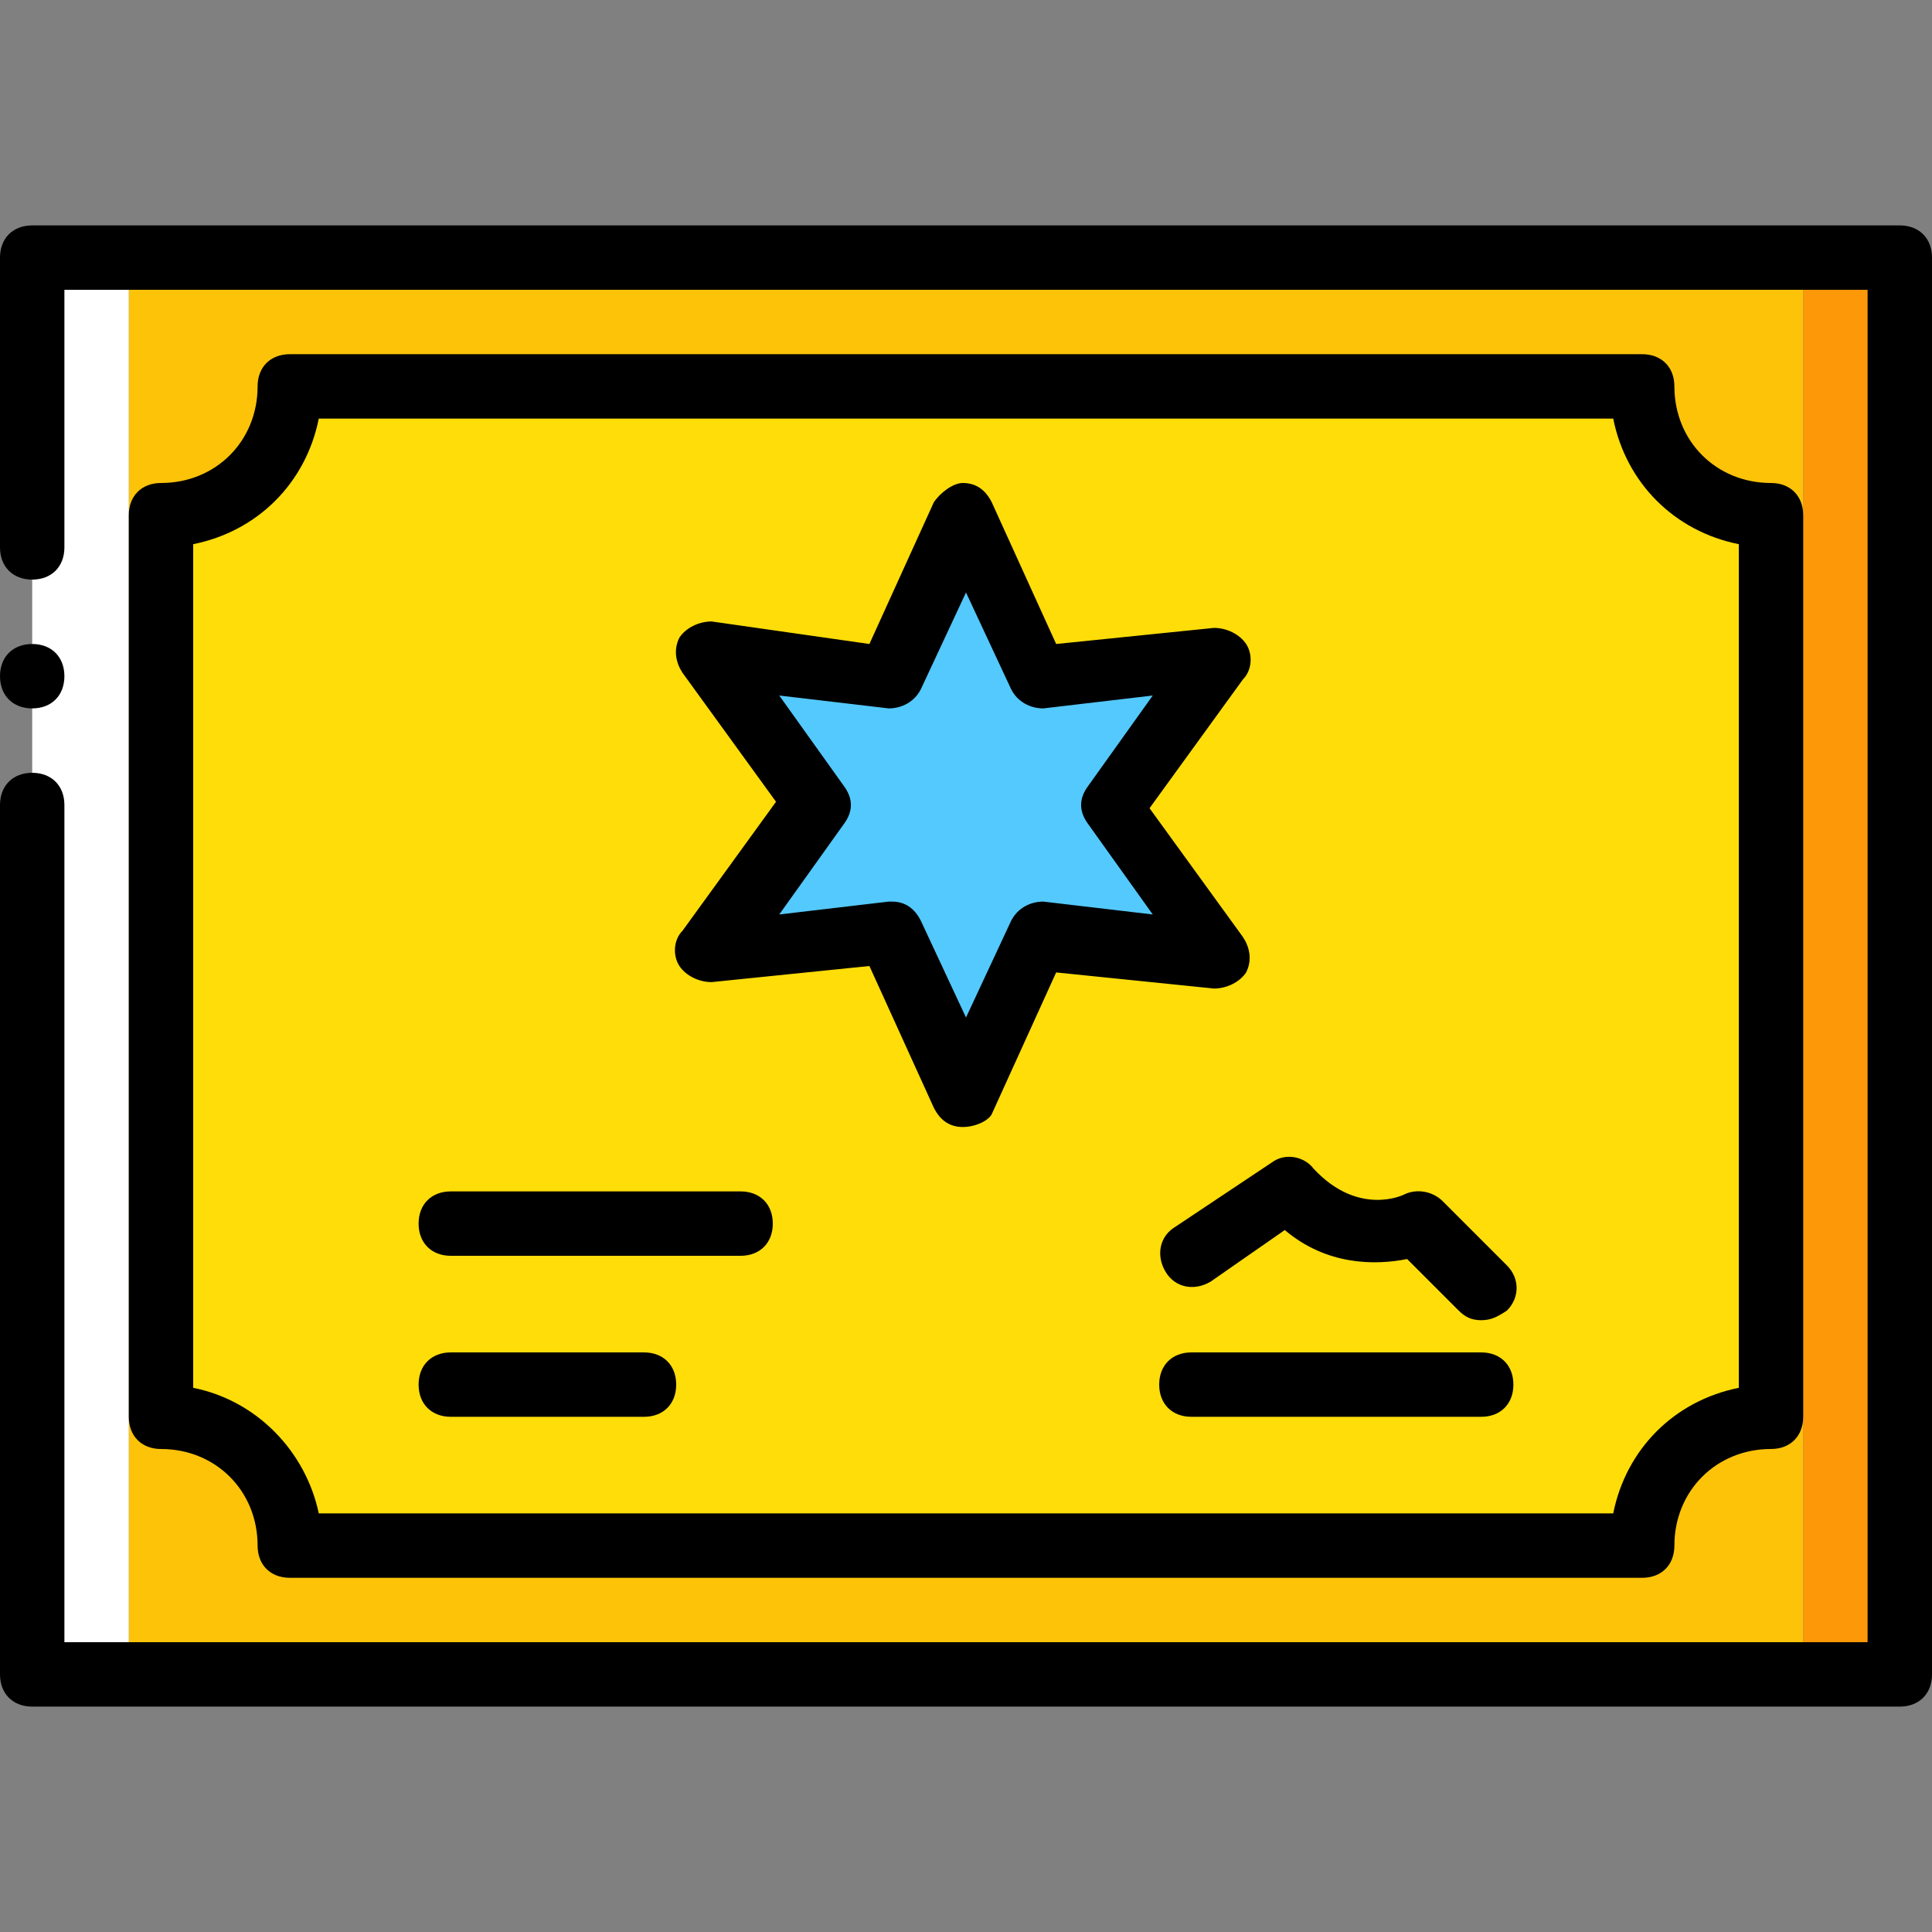 <?xml version="1.0" encoding="iso-8859-1"?>
<!-- Uploaded to: SVG Repo, www.svgrepo.com, Generator: SVG Repo Mixer Tools -->
<svg height="800px" width="800px" version="1.1" id="Layer_1" xmlns="http://www.w3.org/2000/svg" xmlns:xlink="http://www.w3.org/1999/xlink" 
	 viewBox="0 0 512 512" xml:space="preserve">
<rect x="0" y="0" width="512" height="512" fill="#808080" stroke="none"/>
<g transform="translate(0 1)">
	<polygon style="fill:#FCC309;" points="34.133,442.733 477.867,442.733 477.867,67.267 34.133,67.267 	"/>
	<polygon style="fill:#FFFFFF;" points="8.533,442.733 34.133,442.733 34.133,67.267 8.533,67.267 	"/>
	<polygon style="fill:#FD9808;" points="477.867,442.733 503.467,442.733 503.467,67.267 477.867,67.267 	"/>
	<path style="fill:#FFDD09;" d="M435.2,408.6c0-18.773,15.36-34.133,34.133-34.133V135.533c-18.773,0-34.133-15.36-34.133-34.133
		H76.8c0,18.773-15.36,34.133-34.133,34.133v238.933c18.773,0,34.133,15.36,34.133,34.133H435.2z"/>
	<polygon style="fill:#54C9FD;" points="255.147,135.533 274.773,179.053 323.413,173.08 294.4,212.333 323.413,251.587 
		274.773,246.467 255.147,289.133 236.373,246.467 187.733,251.587 216.747,212.333 187.733,173.08 236.373,179.053 	"/>
	<path d="M503.467,451.267H8.533c-5.12,0-8.533-3.413-8.533-8.533v-230.4c0-5.12,3.413-8.533,8.533-8.533s8.533,3.413,8.533,8.533
		V434.2h477.867V75.8H17.067v68.267c0,5.12-3.413,8.533-8.533,8.533S0,149.187,0,144.067v-76.8c0-5.12,3.413-8.533,8.533-8.533
		h494.933c5.12,0,8.533,3.413,8.533,8.533v375.467C512,447.853,508.587,451.267,503.467,451.267z"/>
	<path d="M17.067,178.2c0-5.12-3.413-8.533-8.533-8.533S0,173.08,0,178.2c0,5.12,3.413,8.533,8.533,8.533
		S17.067,183.32,17.067,178.2"/>
	<path d="M196.267,331.8h-76.8c-5.12,0-8.533-3.413-8.533-8.533c0-5.12,3.413-8.533,8.533-8.533h76.8
		c5.12,0,8.533,3.413,8.533,8.533C204.8,328.387,201.387,331.8,196.267,331.8z"/>
	<path d="M170.667,374.467h-51.2c-5.12,0-8.533-3.413-8.533-8.533s3.413-8.533,8.533-8.533h51.2c5.12,0,8.533,3.413,8.533,8.533
		S175.787,374.467,170.667,374.467z"/>
	<path d="M435.2,417.133H76.8c-5.12,0-8.533-3.413-8.533-8.533c0-14.507-11.093-25.6-25.6-25.6c-5.12,0-8.533-3.413-8.533-8.533
		V135.533c0-5.12,3.413-8.533,8.533-8.533c14.507,0,25.6-11.093,25.6-25.6c0-5.12,3.413-8.533,8.533-8.533h358.4
		c5.12,0,8.533,3.413,8.533,8.533c0,14.507,11.093,25.6,25.6,25.6c5.12,0,8.533,3.413,8.533,8.533v238.933
		c0,5.12-3.413,8.533-8.533,8.533c-14.507,0-25.6,11.093-25.6,25.6C443.733,413.72,440.32,417.133,435.2,417.133z M84.48,400.067
		h343.04c3.413-17.067,16.213-29.867,33.28-33.28V143.213c-17.067-3.413-29.867-16.213-33.28-33.28H84.48
		C81.067,127,68.267,139.8,51.2,143.213v223.573C68.267,370.2,81.067,383.853,84.48,400.067z"/>
	<path d="M392.533,374.467h-76.8c-5.12,0-8.533-3.413-8.533-8.533s3.413-8.533,8.533-8.533h76.8c5.12,0,8.533,3.413,8.533,8.533
		S397.653,374.467,392.533,374.467z"/>
	<path d="M392.533,348.867c-2.56,0-4.267-0.853-5.973-2.56l-13.653-13.653c-8.533,1.707-21.333,1.707-32.427-7.68l-19.627,13.653
		c-4.267,2.56-9.387,1.707-11.947-2.56c-2.56-4.267-1.707-9.387,2.56-11.947l25.6-17.067c3.413-2.56,8.533-1.707,11.093,1.707
		c11.947,12.8,23.893,6.827,23.893,6.827c3.413-1.707,7.68-0.853,10.24,1.707l17.067,17.067c3.413,3.413,3.413,8.533,0,11.947
		C396.8,348.013,395.093,348.867,392.533,348.867z"/>
	<path d="M255.147,297.667c-3.413,0-5.973-1.707-7.68-5.12L230.4,255l-41.813,4.267c-3.413,0-6.827-1.707-8.533-4.267
		c-1.707-2.56-1.707-6.827,0.853-9.387l24.747-34.133l-24.747-34.133c-1.707-2.56-2.56-5.973-0.853-9.387
		c1.707-2.56,5.12-4.267,8.533-4.267l41.813,5.973l17.067-37.547c1.707-2.56,5.12-5.12,7.68-5.12l0,0c3.413,0,5.973,1.707,7.68,5.12
		l17.067,37.547l41.813-4.267c3.413,0,6.827,1.707,8.533,4.267c1.707,2.56,1.707,6.827-0.853,9.387l-24.747,34.133l24.747,34.133
		c1.707,2.56,2.56,5.973,0.853,9.387c-1.707,2.56-5.12,4.267-8.533,4.267l-41.813-4.267l-17.067,37.547
		C261.973,295.96,258.56,297.667,255.147,297.667z M236.373,237.933c3.413,0,5.973,1.707,7.68,5.12l11.947,25.6l11.947-25.6
		c1.707-3.413,5.12-5.12,8.533-5.12l29.013,3.413l-17.067-23.893c-2.56-3.413-2.56-6.827,0-10.24l17.067-23.893l-29.013,3.413
		c-3.413,0-6.827-1.707-8.533-5.12L256,156.013l-11.947,25.6c-1.707,3.413-5.12,5.12-8.533,5.12l-29.013-3.413l17.067,23.893
		c2.56,3.413,2.56,6.827,0,10.24l-17.067,23.893l29.013-3.413C235.52,237.933,235.52,237.933,236.373,237.933z"/>
</g>
</svg>